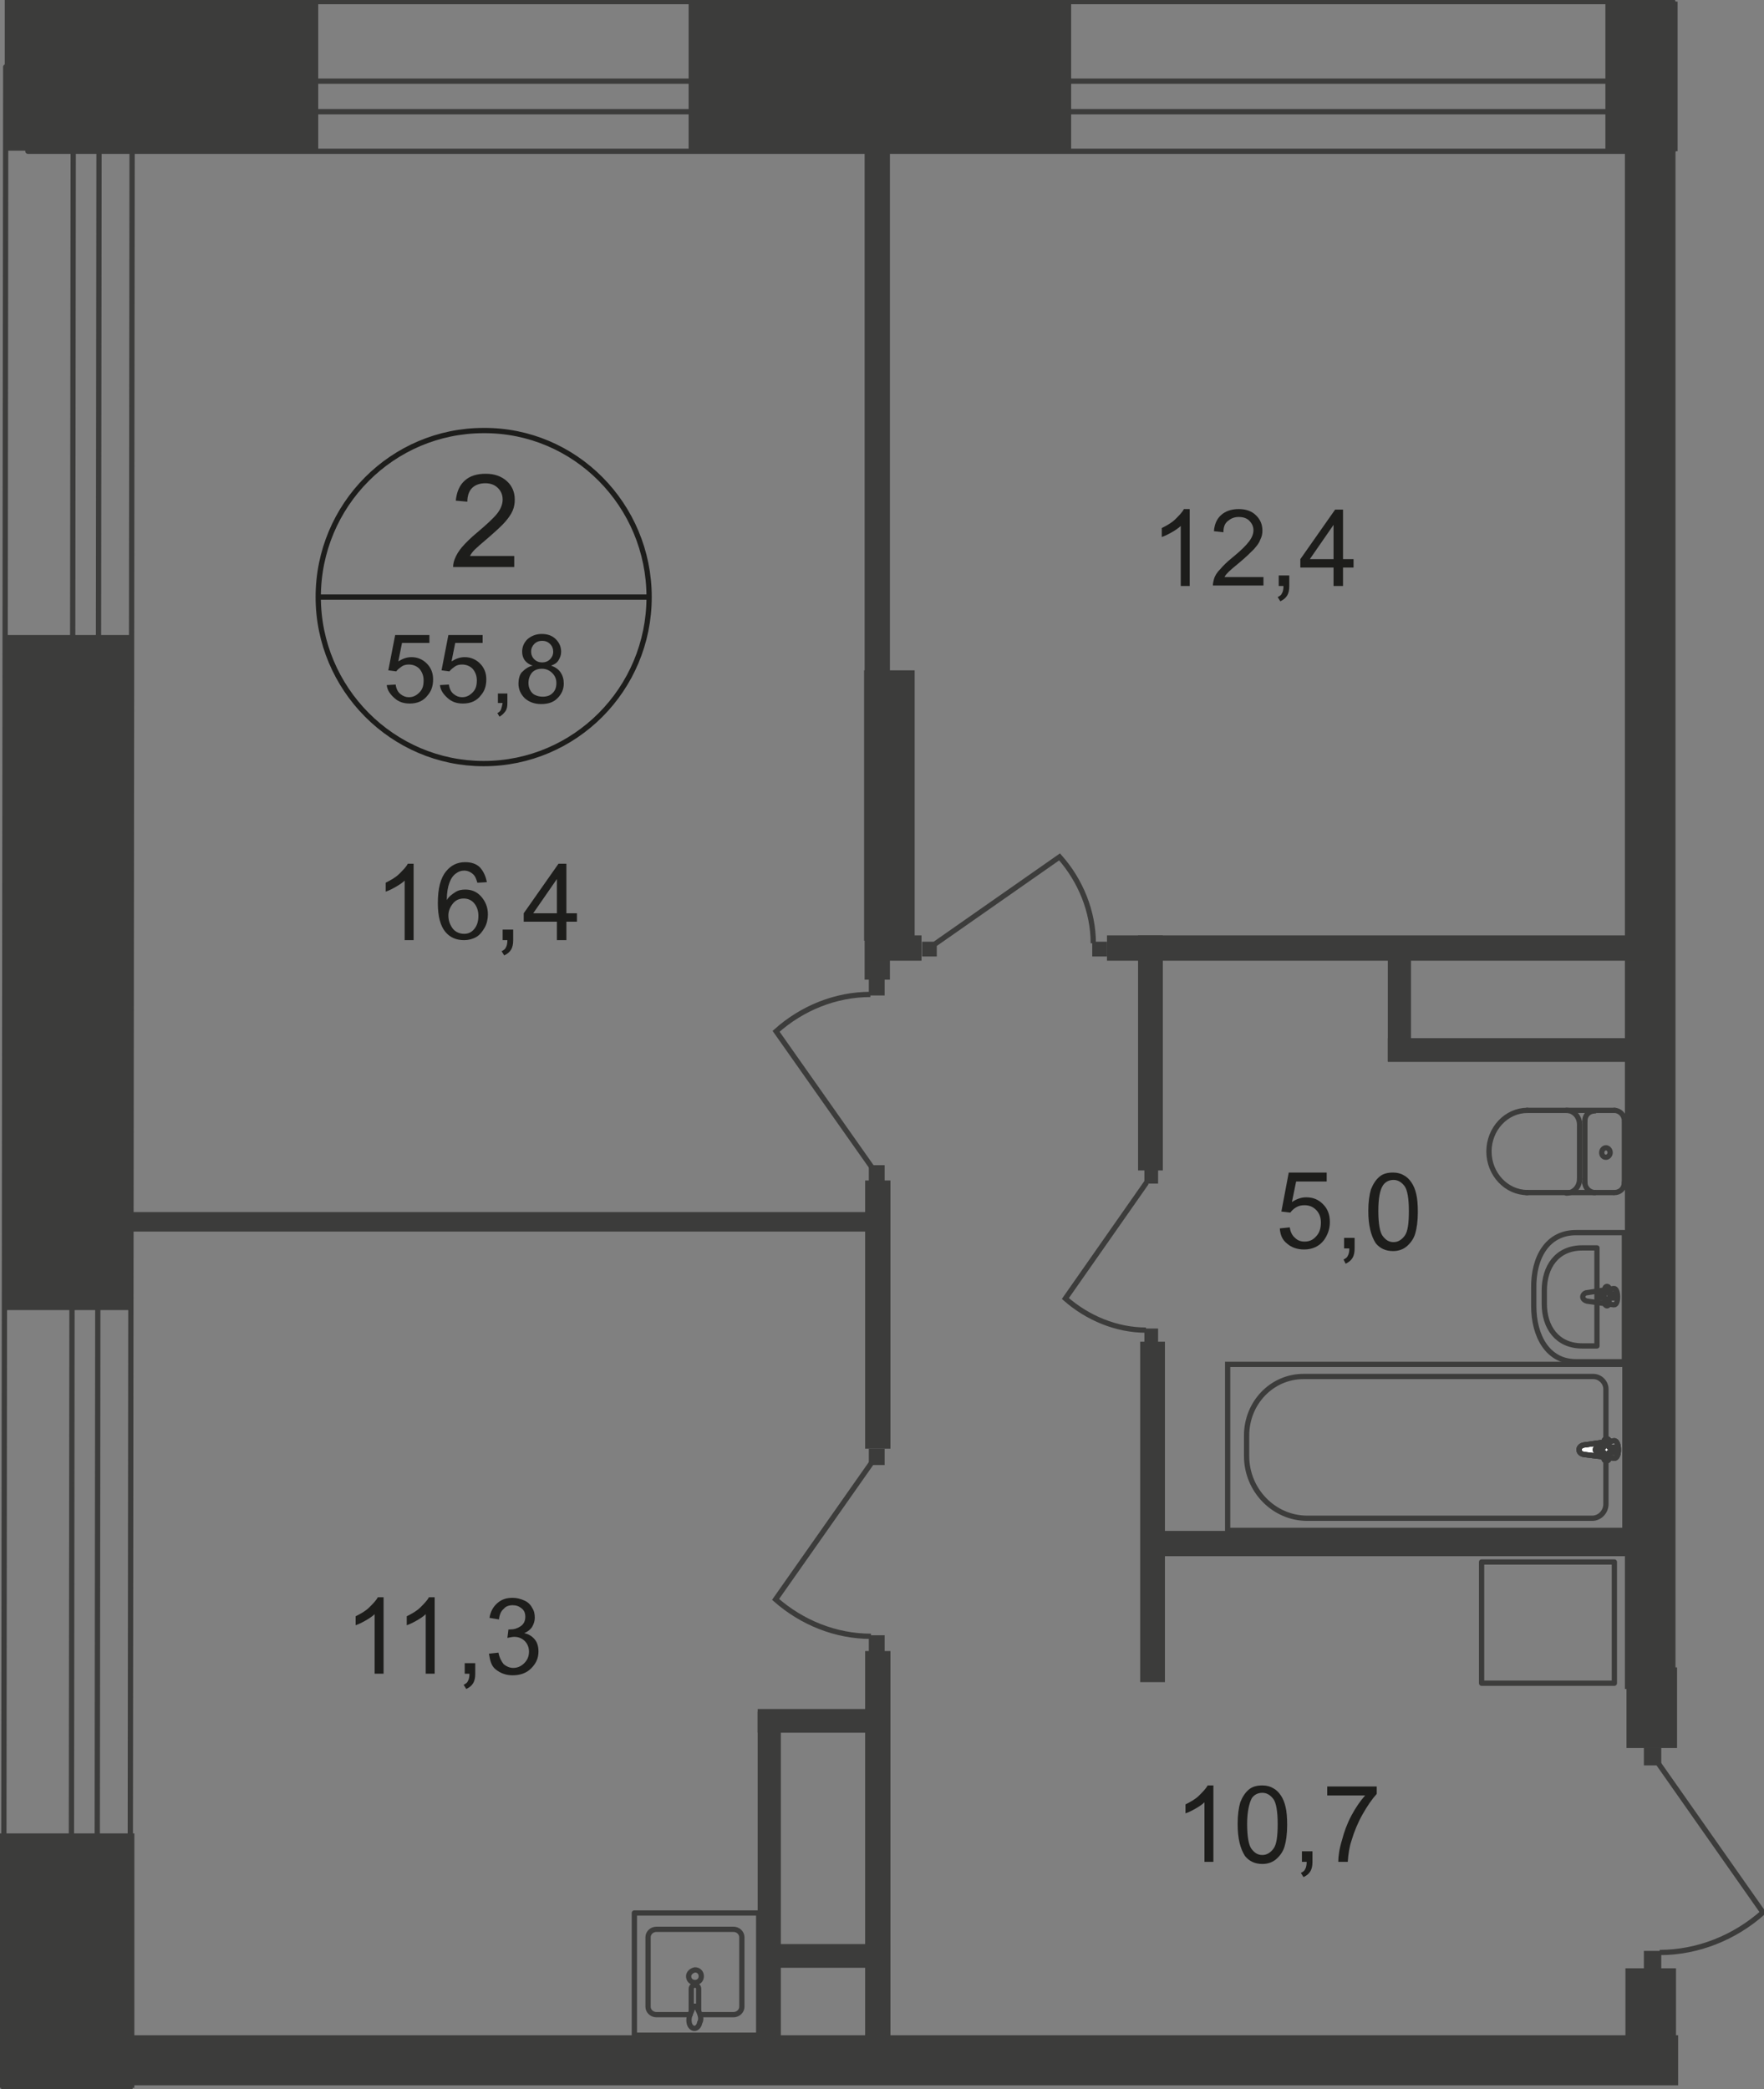 <?xml version="1.0" encoding="utf-8"?>
<!-- Generator: Adobe Illustrator 25.4.1, SVG Export Plug-In . SVG Version: 6.00 Build 0)  -->
<!DOCTYPE svg PUBLIC "-//W3C//DTD SVG 1.1//EN" "http://www.w3.org/Graphics/SVG/1.1/DTD/svg11.dtd">
<svg version="1.1" id="Слой_1" xmlns:x="http://ns.adobe.com/Extensibility/1.0/" xmlns:i="http://ns.adobe.com/AdobeIllustrator/10.0/" xmlns:graph="http://ns.adobe.com/Graphs/1.0/"
	 xmlns="http://www.w3.org/2000/svg" xmlns:xlink="http://www.w3.org/1999/xlink" x="0px" y="0px" width="334.8px" height="396.4px"
	 viewBox="0 0 334.8 396.4" style="enable-background:new 0 0 334.8 396.4;" xml:space="preserve">
<rect x="0" y="0" width="334.8" height="396.4" fill="#808080" stroke="none"/>
<style type="text/css">
	.st0{fill:none;stroke:#3C3C3B;stroke-linecap:round;stroke-linejoin:round;stroke-miterlimit:10;}
	.st1{fill-rule:evenodd;clip-rule:evenodd;fill:#3C3C3B;}
	.st2{fill:none;stroke:#3C3C3B;stroke-miterlimit:22.926;}
	.st3{fill:#FFFFFF;}
	.st4{fill:#3C3C3B;}
	.st5{fill:none;stroke:#1D1D1B;stroke-miterlimit:10;}
	.st6{fill:#1D1D1B;}
</style>
<rect x="5.3" y="0.3" class="st0" width="312.2" height="28.4"/>
<rect x="5.3" y="15.4" class="st0" width="312.2" height="5.8"/>
<rect x="-178.9" y="192.4" transform="matrix(1.059828e-03 -1 1 1.059828e-03 -191.528 217.096)" class="st0" width="383.5" height="24"/>
<rect x="-175.6" y="202" transform="matrix(1.059828e-03 -1 1 1.059828e-03 -188.308 220.327)" class="st0" width="383.5" height="4.9"/>
<rect x="0.9" class="st1" width="59.5" height="28.6"/>
<rect x="130.7" y="0.3" class="st1" width="72.6" height="28.4"/>
<rect x="304.7" y="0.3" class="st1" width="13.7" height="28.4"/>
<rect x="18.4" y="386.2" class="st1" width="300.1" height="9.5"/>
<rect x="308.4" y="19.8" class="st1" width="9.6" height="300.7"/>
<rect x="164.1" y="24.1" class="st1" width="4.8" height="161.8"/>
<rect x="308.7" y="316.4" class="st1" width="9.6" height="15.3"/>
<rect x="308.5" y="373.5" class="st1" width="9.6" height="18.2"/>
<rect x="233" y="258.9" class="st2" width="75.4" height="31.5"/>
<path class="st2" d="M248.1,288.1h54.1c1.4,0,2.6-1.2,2.6-2.7v-21.8c0-1.3-1.1-2.4-2.4-2.4h-55c-6,0-10.8,5-10.8,11.2v3.9
	C236.6,282.8,241.8,288.1,248.1,288.1z"/>
<path class="st3" d="M300.6,274.2l5.7-0.8c1.1-0.2,1.2,3.5,0,3.3l-5.7-0.7c-0.5-0.1-0.9-0.4-0.9-0.9
	C299.7,274.6,300.1,274.3,300.6,274.2"/>
<path class="st2" d="M300.6,274.2l5.7-0.8c1.1-0.2,1.2,3.5,0,3.3l-5.7-0.7c-0.5-0.1-0.9-0.4-0.9-0.9
	C299.7,274.6,300.1,274.3,300.6,274.2z"/>
<path class="st2" d="M300.6,274.2l5.7-0.8c1.1-0.2,1.2,3.5,0,3.3l-5.7-0.7c-0.5-0.1-0.9-0.4-0.9-0.9
	C299.7,274.6,300.1,274.3,300.6,274.2z"/>
<path class="st0" d="M300.6,274.2l5.7-0.8c1.1-0.2,1.2,3.5,0,3.3l-5.7-0.7c-0.5-0.1-0.9-0.4-0.9-0.9
	C299.7,274.6,300.1,274.3,300.6,274.2z"/>
<path class="st3" d="M304.9,273L304.9,273c0.3,0,0.5,0.2,0.5,0.5v1.1h1.1c0.3,0,0.5,0.2,0.5,0.5c0,0.3-0.2,0.5-0.5,0.5h-1.1v1.1
	c0,0.3-0.2,0.5-0.5,0.5c-0.3,0-0.5-0.2-0.5-0.5v-1.1h-1.1c-0.3,0-0.5-0.2-0.5-0.5c0-0.3,0.2-0.5,0.5-0.5h1.1v-1.1
	C304.5,273.2,304.7,273,304.9,273"/>
<path class="st0" d="M304.9,273L304.9,273c0.3,0,0.5,0.2,0.5,0.5v1.1h1.1c0.3,0,0.5,0.2,0.5,0.5c0,0.3-0.2,0.5-0.5,0.5h-1.1v1.1
	c0,0.3-0.2,0.5-0.5,0.5c-0.3,0-0.5-0.2-0.5-0.5v-1.1h-1.1c-0.3,0-0.5-0.2-0.5-0.5c0-0.3,0.2-0.5,0.5-0.5h1.1v-1.1
	C304.5,273.2,304.7,273,304.9,273z"/>
<path class="st0" d="M304.9,273L304.9,273c0.3,0,0.5,0.2,0.5,0.5v1.1h1.1c0.3,0,0.5,0.2,0.5,0.5c0,0.3-0.2,0.5-0.5,0.5h-1.1v1.1
	c0,0.3-0.2,0.5-0.5,0.5c-0.3,0-0.5-0.2-0.5-0.5v-1.1h-1.1c-0.3,0-0.5-0.2-0.5-0.5c0-0.3,0.2-0.5,0.5-0.5h1.1v-1.1
	C304.5,273.2,304.7,273,304.9,273z"/>
<path class="st0" d="M304.9,273L304.9,273c0.3,0,0.5,0.2,0.5,0.5v1.1h1.1c0.3,0,0.5,0.2,0.5,0.5c0,0.3-0.2,0.5-0.5,0.5h-1.1v1.1
	c0,0.3-0.2,0.5-0.5,0.5c-0.3,0-0.5-0.2-0.5-0.5v-1.1h-1.1c-0.3,0-0.5-0.2-0.5-0.5c0-0.3,0.2-0.5,0.5-0.5h1.1v-1.1
	C304.5,273.2,304.7,273,304.9,273z"/>
<path class="st0" d="M306.4,210.7c1,0,1.9,0.9,1.9,1.9"/>
<line class="st0" x1="306.4" y1="210.7" x2="289.8" y2="210.7"/>
<path class="st0" d="M289.9,226.3c-4,0-7.3-3.5-7.3-7.8c0-4.3,3.3-7.8,7.3-7.8"/>
<line class="st0" x1="289.7" y1="226.3" x2="306.2" y2="226.3"/>
<path class="st0" d="M308.3,224.4c0,1.1-0.8,1.9-1.9,1.9"/>
<line class="st0" x1="308.3" y1="224.5" x2="308.3" y2="212.9"/>
<path class="st0" d="M305.6,218.7c0,0.5-0.4,0.9-0.8,0.9c-0.5,0-0.8-0.4-0.8-0.9c0-0.5,0.4-0.9,0.8-0.9
	C305.2,217.8,305.6,218.2,305.6,218.7z"/>
<path class="st0" d="M302.7,226.3c-1,0-1.9-0.9-1.9-1.9"/>
<line class="st0" x1="300.8" y1="224.5" x2="300.8" y2="212.9"/>
<path class="st0" d="M300.8,212.7c0-1.1,0.8-1.9,1.9-1.9"/>
<path class="st0" d="M297.3,210.7c1.4,0,2.5,1.2,2.5,2.7"/>
<line class="st0" x1="299.8" y1="213.6" x2="299.8" y2="223.8"/>
<path class="st0" d="M299.8,223.7c0,1.5-1.1,2.7-2.5,2.7"/>
<path class="st0" d="M299.1,233.9h9.2v24.5h-9.2c-5.3,0-8-4.8-8-10.6v-3.3C291,238.6,293.7,233.9,299.1,233.9z"/>
<path class="st0" d="M300.3,236.8h2.8v18.6h-2.8c-4.8,0-7.2-3.6-7.2-8v-2.5C293.1,240.4,295.5,236.8,300.3,236.8z"/>
<path class="st0" d="M301.2,245.3l5.1-0.8c0.9-0.1,1,3.2,0,3.1l-5.1-0.7c-0.4-0.1-0.8-0.4-0.8-0.8
	C300.4,245.7,300.8,245.3,301.2,245.3z"/>
<path class="st0" d="M305,244.1L305,244.1c0.2,0,0.4,0.2,0.4,0.4v1h1c0.2,0,0.4,0.2,0.4,0.4c0,0.2-0.2,0.4-0.4,0.4h-1v1
	c0,0.3-0.2,0.5-0.4,0.5c-0.2,0-0.4-0.2-0.4-0.5v-1h-1c-0.2,0-0.4-0.2-0.4-0.4c0-0.2,0.2-0.4,0.4-0.4h1v-1
	C304.6,244.3,304.8,244.1,305,244.1z"/>
<rect x="207.3" y="178.7" class="st4" width="2.8" height="2.8"/>
<path class="st2" d="M177.5,179.1l23.6-16.5c4,4.5,6.4,10.4,6.4,16.4"/>
<rect x="175" y="178.7" class="st4" width="2.8" height="2.8"/>
<rect x="1.2" y="120.5" class="st1" width="24" height="128.1"/>
<rect y="347.9" class="st1" width="25.5" height="48.3"/>
<rect x="164" y="127.2" class="st1" width="9.6" height="51.3"/>
<rect x="164.2" y="224" class="st1" width="4.8" height="50.9"/>
<rect x="164.2" y="313.3" class="st1" width="4.8" height="73.5"/>
<rect x="22.7" y="230" class="st1" width="144.2" height="3.7"/>
<rect x="218.3" y="290.5" class="st1" width="96.5" height="4.8"/>
<rect x="216.4" y="254.6" class="st1" width="4.7" height="64.6"/>
<rect x="210.1" y="177.5" class="st1" width="102.5" height="4.8"/>
<rect x="216" y="177.5" class="st1" width="4.7" height="44.6"/>
<rect x="165.3" y="177.5" class="st1" width="9.6" height="4.8"/>
<rect x="143.8" y="368.9" class="st1" width="22.7" height="4.5"/>
<rect x="143.8" y="324.8" class="st1" width="4.4" height="66.8"/>
<rect x="263.4" y="197" class="st1" width="48.2" height="4.5"/>
<rect x="263.4" y="178.7" class="st1" width="4.4" height="22.7"/>
<rect x="217.2" y="252.1" class="st4" width="2.6" height="2.6"/>
<path class="st2" d="M217.6,224.4l-15.4,22c4.2,3.7,9.7,6,15.3,6"/>
<rect x="217.2" y="222" class="st4" width="2.6" height="2.6"/>
<rect x="164.9" y="185.8" class="st4" width="3" height="3.1"/>
<path class="st2" d="M165.4,221.4l-18.1-25.7c4.9-4.4,11.3-7,17.9-7"/>
<rect x="164.9" y="221.1" class="st4" width="3" height="3.1"/>
<rect x="164.9" y="310.3" class="st4" width="3" height="3.1"/>
<path class="st2" d="M165.4,277.6l-18.2,25.9c5,4.4,11.4,7,18.1,7"/>
<rect x="164.9" y="274.9" class="st4" width="3" height="3.1"/>
<path class="st0" d="M133,382.3h6.2c0.9,0,1.6-0.7,1.6-1.5v-13.2c0-0.8-0.7-1.5-1.6-1.5h-14.6c-0.9,0-1.6,0.7-1.6,1.5v13.2
	c0,0.8,0.7,1.5,1.6,1.5h6.4"/>
<path class="st2" d="M130.7,375c0,0.7,0.5,1.2,1.2,1.2c0.7,0,1.2-0.5,1.2-1.2c0-0.7-0.5-1.2-1.2-1.2
	C131.3,373.9,130.7,374.4,130.7,375z"/>
<path class="st2" d="M131.2,381.7v-4.3c0-0.4,0.3-0.7,0.7-0.7c0.4,0,0.7,0.3,0.7,0.7v4.3"/>
<path class="st2" d="M132.9,382.4c-0.2-0.6-0.4-1-0.5-1.2c-0.1-0.2-0.1-0.3-0.2-0.4c0,0,0,0-0.1-0.1c0,0-0.1,0-0.1,0h-0.1h-0.1
	c-0.1,0-0.1,0-0.1,0c0,0-0.1,0-0.1,0.1c0,0.1-0.1,0.3-0.2,0.4c-0.1,0.3-0.2,0.6-0.5,1.2c-0.1,0.4-0.2,0.9-0.1,1.4
	c0.1,0.6,0.5,1.1,1,1.1c0.5,0,0.9-0.5,1-1.1C133.1,383.3,133,382.8,132.9,382.4z"/>
<rect x="120.4" y="363" class="st0" width="23.6" height="23.2"/>
<path class="st5" d="M123.2,113.3c0,17.5-14.1,31.6-31.4,31.6c-17.3,0-31.4-14.2-31.4-31.6c0-17.5,14.1-31.6,31.4-31.6
	C109.1,81.6,123.2,95.8,123.2,113.3z"/>
<line class="st5" x1="60.1" y1="113.3" x2="123.4" y2="113.3"/>
<g>
	<path class="st6" d="M97.6,105.5v2.1H86c0-0.5,0.1-1,0.3-1.5c0.3-0.8,0.8-1.6,1.4-2.3c0.7-0.8,1.6-1.7,2.8-2.7
		c1.9-1.6,3.2-2.8,3.9-3.7c0.7-0.9,1-1.8,1-2.6c0-0.9-0.3-1.6-0.9-2.2s-1.4-0.9-2.4-0.9c-1,0-1.9,0.3-2.5,0.9s-0.9,1.5-0.9,2.6
		l-2.2-0.2c0.2-1.7,0.7-2.9,1.7-3.8c1-0.9,2.3-1.3,4-1.3c1.7,0,3,0.5,4,1.4c1,0.9,1.5,2.1,1.5,3.5c0,0.7-0.1,1.4-0.4,2.1
		c-0.3,0.7-0.8,1.4-1.4,2.1c-0.7,0.8-1.8,1.8-3.3,3.1c-1.3,1.1-2.1,1.8-2.5,2.2c-0.4,0.4-0.7,0.8-0.9,1.2H97.6z"/>
</g>
<g>
	<path class="st6" d="M73.4,130l1.7-0.1c0.1,0.8,0.4,1.4,0.9,1.8c0.5,0.4,1,0.6,1.6,0.6c0.8,0,1.4-0.3,2-0.9s0.8-1.3,0.8-2.3
		c0-0.9-0.3-1.6-0.8-2.2c-0.5-0.5-1.2-0.8-2-0.8c-0.5,0-1,0.1-1.4,0.4s-0.7,0.5-1,0.9l-1.5-0.2l1.3-6.7h6.5v1.5h-5.2l-0.7,3.5
		c0.8-0.5,1.6-0.8,2.5-0.8c1.1,0,2.1,0.4,2.9,1.2c0.8,0.8,1.2,1.8,1.2,3c0,1.2-0.3,2.2-1,3c-0.8,1.1-2,1.6-3.4,1.6
		c-1.2,0-2.1-0.3-2.9-1S73.5,131,73.4,130z"/>
	<path class="st6" d="M83.5,130l1.7-0.1c0.1,0.8,0.4,1.4,0.9,1.8c0.5,0.4,1,0.6,1.6,0.6c0.8,0,1.4-0.3,2-0.9s0.8-1.3,0.8-2.3
		c0-0.9-0.3-1.6-0.8-2.2c-0.5-0.5-1.2-0.8-2-0.8c-0.5,0-1,0.1-1.4,0.4s-0.7,0.5-1,0.9l-1.5-0.2l1.3-6.7h6.5v1.5h-5.2l-0.7,3.5
		c0.8-0.5,1.6-0.8,2.5-0.8c1.1,0,2.1,0.4,2.9,1.2c0.8,0.8,1.2,1.8,1.2,3c0,1.2-0.3,2.2-1,3c-0.8,1.1-2,1.6-3.4,1.6
		c-1.2,0-2.1-0.3-2.9-1S83.6,131,83.5,130z"/>
	<path class="st6" d="M94.5,133.4v-1.8h1.8v1.8c0,0.7-0.1,1.2-0.4,1.6s-0.6,0.7-1.1,1l-0.4-0.7c0.3-0.1,0.6-0.4,0.7-0.7
		s0.2-0.7,0.3-1.2H94.5z"/>
	<path class="st6" d="M101.1,126.3c-0.7-0.2-1.2-0.6-1.5-1s-0.5-1-0.5-1.6c0-0.9,0.3-1.7,1-2.4c0.7-0.6,1.6-1,2.7-1
		c1.1,0,2,0.3,2.7,1c0.7,0.7,1,1.5,1,2.4c0,0.6-0.2,1.1-0.5,1.6s-0.8,0.8-1.4,1c0.8,0.3,1.4,0.7,1.8,1.3c0.4,0.6,0.6,1.3,0.6,2.1
		c0,1.1-0.4,2-1.2,2.8c-0.8,0.8-1.8,1.1-3.1,1.1s-2.3-0.4-3.1-1.1c-0.8-0.8-1.2-1.7-1.2-2.8c0-0.8,0.2-1.6,0.6-2.1
		C99.7,126.9,100.3,126.5,101.1,126.3z M100.3,129.6c0,0.5,0.1,0.9,0.3,1.3c0.2,0.4,0.5,0.8,1,1c0.4,0.2,0.9,0.3,1.4,0.3
		c0.8,0,1.4-0.2,1.9-0.7s0.7-1.1,0.7-1.9c0-0.8-0.3-1.4-0.8-1.9c-0.5-0.5-1.2-0.8-1.9-0.8c-0.8,0-1.4,0.2-1.9,0.7
		C100.5,128.2,100.3,128.9,100.3,129.6z M100.8,123.6c0,0.6,0.2,1.1,0.6,1.5c0.4,0.4,0.9,0.6,1.5,0.6c0.6,0,1.1-0.2,1.5-0.6
		c0.4-0.4,0.6-0.9,0.6-1.4c0-0.6-0.2-1.1-0.6-1.5c-0.4-0.4-0.9-0.6-1.5-0.6c-0.6,0-1.1,0.2-1.5,0.6
		C101,122.6,100.8,123.1,100.8,123.6z"/>
</g>
<g>
	<path class="st6" d="M78.6,178.4h-1.8v-11.3c-0.4,0.4-1,0.8-1.7,1.2c-0.7,0.4-1.3,0.7-1.9,0.9v-1.7c1-0.5,1.9-1,2.6-1.7
		c0.7-0.7,1.3-1.3,1.6-1.9h1.1V178.4z"/>
	<path class="st6" d="M92.4,167.4l-1.8,0.1c-0.2-0.7-0.4-1.2-0.7-1.5c-0.5-0.5-1.1-0.8-1.8-0.8c-0.6,0-1.1,0.2-1.5,0.5
		c-0.6,0.4-1,1-1.3,1.8c-0.3,0.8-0.5,1.9-0.5,3.3c0.4-0.7,1-1.1,1.6-1.5s1.3-0.5,1.9-0.5c1.2,0,2.2,0.4,3,1.3c0.8,0.9,1.3,2,1.3,3.4
		c0,0.9-0.2,1.8-0.6,2.5s-0.9,1.4-1.6,1.8c-0.7,0.4-1.5,0.6-2.3,0.6c-1.5,0-2.7-0.5-3.6-1.6c-0.9-1.1-1.4-2.9-1.4-5.4
		c0-2.8,0.5-4.8,1.6-6.1c0.9-1.1,2.1-1.7,3.6-1.7c1.1,0,2.1,0.3,2.8,1C91.8,165.4,92.2,166.3,92.4,167.4z M85.1,173.7
		c0,0.6,0.1,1.2,0.4,1.8c0.3,0.6,0.6,1,1.1,1.3s1,0.4,1.5,0.4c0.8,0,1.4-0.3,1.9-0.9s0.8-1.4,0.8-2.5c0-1-0.3-1.8-0.8-2.4
		c-0.5-0.6-1.2-0.9-2-0.9c-0.8,0-1.5,0.3-2,0.9S85.1,172.8,85.1,173.7z"/>
	<path class="st6" d="M95.4,178.4v-2h2v2c0,0.7-0.1,1.3-0.4,1.8c-0.3,0.5-0.7,0.8-1.3,1.1l-0.5-0.8c0.4-0.2,0.7-0.4,0.8-0.7
		c0.2-0.3,0.3-0.8,0.3-1.4H95.4z"/>
	<path class="st6" d="M105.7,178.4v-3.5h-6.3v-1.6l6.6-9.4h1.5v9.4h2v1.6h-2v3.5H105.7z M105.7,173.3v-6.5l-4.5,6.5H105.7z"/>
</g>
<g>
	<path class="st6" d="M242.9,233.1l1.9-0.2c0.1,0.9,0.5,1.6,1,2c0.5,0.5,1.1,0.7,1.8,0.7c0.9,0,1.6-0.3,2.2-1
		c0.6-0.6,0.9-1.5,0.9-2.6c0-1-0.3-1.8-0.9-2.4c-0.6-0.6-1.3-0.9-2.2-0.9c-0.6,0-1.1,0.1-1.6,0.4c-0.5,0.3-0.8,0.6-1.1,1l-1.7-0.2
		l1.4-7.4h7.2v1.7H246l-0.8,3.9c0.9-0.6,1.8-0.9,2.7-0.9c1.3,0,2.3,0.4,3.2,1.3c0.9,0.9,1.3,2,1.3,3.4c0,1.3-0.4,2.4-1.1,3.4
		c-0.9,1.2-2.2,1.8-3.8,1.8c-1.3,0-2.4-0.4-3.2-1.1C243.4,235.3,243,234.4,242.9,233.1z"/>
	<path class="st6" d="M255.1,236.9v-2h2v2c0,0.7-0.1,1.3-0.4,1.8c-0.3,0.5-0.7,0.8-1.3,1.1L255,239c0.4-0.2,0.7-0.4,0.8-0.7
		c0.2-0.3,0.3-0.8,0.3-1.4H255.1z"/>
	<path class="st6" d="M259.7,229.8c0-1.7,0.2-3.1,0.5-4.1c0.4-1,0.9-1.8,1.6-2.4s1.6-0.8,2.6-0.8c0.8,0,1.5,0.2,2,0.5
		c0.6,0.3,1.1,0.8,1.5,1.4s0.7,1.3,0.9,2.2c0.2,0.8,0.3,2,0.3,3.4c0,1.7-0.2,3.1-0.5,4.1c-0.3,1-0.9,1.8-1.6,2.4
		c-0.7,0.6-1.6,0.9-2.6,0.9c-1.4,0-2.5-0.5-3.3-1.5C260.2,234.5,259.7,232.5,259.7,229.8z M261.6,229.8c0,2.4,0.3,4,0.8,4.7
		c0.6,0.8,1.2,1.2,2.1,1.2c0.8,0,1.5-0.4,2.1-1.2c0.6-0.8,0.8-2.4,0.8-4.7c0-2.4-0.3-4-0.8-4.7c-0.6-0.8-1.3-1.2-2.1-1.2
		c-0.8,0-1.5,0.3-2,1C261.9,225.8,261.6,227.4,261.6,229.8z"/>
</g>
<g>
	<path class="st6" d="M230.4,353.3h-1.8V342c-0.4,0.4-1,0.8-1.7,1.2c-0.7,0.4-1.3,0.7-1.9,0.9v-1.7c1-0.5,1.9-1,2.6-1.7
		c0.7-0.7,1.3-1.3,1.6-1.9h1.1V353.3z"/>
	<path class="st6" d="M234.9,346.1c0-1.7,0.2-3.1,0.5-4.1c0.4-1,0.9-1.8,1.6-2.4s1.6-0.8,2.6-0.8c0.8,0,1.5,0.2,2,0.5
		c0.6,0.3,1.1,0.8,1.5,1.4s0.7,1.3,0.9,2.2c0.2,0.8,0.3,2,0.3,3.4c0,1.7-0.2,3.1-0.5,4.1c-0.3,1-0.9,1.8-1.6,2.4
		c-0.7,0.6-1.6,0.9-2.6,0.9c-1.4,0-2.5-0.5-3.3-1.5C235.4,350.8,234.9,348.9,234.9,346.1z M236.7,346.1c0,2.4,0.3,4,0.8,4.7
		c0.6,0.8,1.2,1.2,2.1,1.2c0.8,0,1.5-0.4,2.1-1.2c0.6-0.8,0.8-2.4,0.8-4.7c0-2.4-0.3-4-0.8-4.7c-0.6-0.8-1.3-1.2-2.1-1.2
		c-0.8,0-1.5,0.3-2,1C237.1,342.1,236.7,343.8,236.7,346.1z"/>
	<path class="st6" d="M247.1,353.3v-2h2v2c0,0.7-0.1,1.3-0.4,1.8c-0.3,0.5-0.7,0.8-1.3,1.1l-0.5-0.8c0.4-0.2,0.7-0.4,0.8-0.7
		c0.2-0.3,0.3-0.8,0.3-1.4H247.1z"/>
	<path class="st6" d="M251.9,340.7V339h9.4v1.4c-0.9,1-1.8,2.3-2.7,3.9c-0.9,1.6-1.6,3.3-2.1,5c-0.4,1.2-0.6,2.5-0.7,4H254
		c0-1.1,0.2-2.5,0.7-4.1c0.4-1.6,1-3.2,1.8-4.7s1.7-2.8,2.6-3.8H251.9z"/>
</g>
<g>
	<path class="st6" d="M72.9,317.6h-1.8v-11.3c-0.4,0.4-1,0.8-1.7,1.2c-0.7,0.4-1.3,0.7-1.9,0.9v-1.7c1-0.5,1.9-1,2.6-1.7
		c0.7-0.7,1.3-1.3,1.6-1.9h1.1V317.6z"/>
</g>
<g>
	<path class="st6" d="M82.6,317.6h-1.8v-11.3c-0.4,0.4-1,0.8-1.7,1.2c-0.7,0.4-1.3,0.7-1.9,0.9v-1.7c1-0.5,1.9-1,2.6-1.7
		c0.7-0.7,1.3-1.3,1.6-1.9h1.1V317.6z"/>
	<path class="st6" d="M88.2,317.6v-2h2v2c0,0.7-0.1,1.3-0.4,1.8c-0.3,0.5-0.7,0.8-1.3,1.1l-0.5-0.8c0.4-0.2,0.7-0.4,0.8-0.7
		c0.2-0.3,0.3-0.8,0.3-1.4H88.2z"/>
	<path class="st6" d="M92.8,313.8l1.8-0.2c0.2,1,0.6,1.7,1,2.2c0.5,0.4,1.1,0.7,1.8,0.7c0.8,0,1.5-0.3,2.1-0.9
		c0.6-0.6,0.9-1.3,0.9-2.2c0-0.8-0.3-1.5-0.8-2s-1.2-0.8-2-0.8c-0.3,0-0.8,0.1-1.3,0.2l0.2-1.6c0.1,0,0.2,0,0.3,0
		c0.8,0,1.4-0.2,2-0.6c0.6-0.4,0.9-1,0.9-1.8c0-0.7-0.2-1.2-0.7-1.6s-1-0.6-1.7-0.6c-0.7,0-1.3,0.2-1.7,0.7c-0.5,0.4-0.8,1.1-0.9,2
		l-1.8-0.3c0.2-1.2,0.7-2.1,1.5-2.8c0.8-0.7,1.7-1,2.9-1c0.8,0,1.5,0.2,2.2,0.5s1.2,0.8,1.5,1.4c0.4,0.6,0.5,1.2,0.5,1.9
		c0,0.6-0.2,1.2-0.5,1.7c-0.3,0.5-0.8,0.9-1.5,1.2c0.9,0.2,1.5,0.6,2,1.2c0.5,0.6,0.7,1.4,0.7,2.3c0,1.3-0.5,2.3-1.4,3.2
		c-0.9,0.9-2.1,1.3-3.5,1.3c-1.3,0-2.3-0.4-3.2-1.1S93,315,92.8,313.8z"/>
</g>
<g>
	<path class="st6" d="M225.9,111.2h-1.8V99.8c-0.4,0.4-1,0.8-1.7,1.2c-0.7,0.4-1.3,0.7-1.9,0.9v-1.7c1-0.5,1.9-1,2.6-1.7
		c0.7-0.7,1.3-1.3,1.6-1.9h1.1V111.2z"/>
	<path class="st6" d="M239.8,109.4v1.7h-9.6c0-0.4,0.1-0.8,0.2-1.2c0.2-0.7,0.6-1.3,1.2-1.9c0.5-0.6,1.3-1.4,2.3-2.2
		c1.6-1.3,2.6-2.3,3.2-3.1c0.6-0.8,0.8-1.5,0.8-2.1c0-0.7-0.3-1.3-0.8-1.8c-0.5-0.5-1.2-0.7-2-0.7c-0.9,0-1.5,0.3-2.1,0.8
		s-0.8,1.2-0.8,2.1l-1.8-0.2c0.1-1.4,0.6-2.4,1.4-3.1c0.8-0.7,1.9-1.1,3.3-1.1c1.4,0,2.5,0.4,3.3,1.2c0.8,0.8,1.2,1.7,1.2,2.9
		c0,0.6-0.1,1.1-0.4,1.7c-0.2,0.6-0.6,1.1-1.2,1.8c-0.6,0.6-1.5,1.5-2.7,2.5c-1.1,0.9-1.8,1.5-2.1,1.8c-0.3,0.3-0.6,0.6-0.8,1H239.8
		z"/>
	<path class="st6" d="M242.7,111.2v-2h2v2c0,0.7-0.1,1.3-0.4,1.8c-0.3,0.5-0.7,0.8-1.3,1.1l-0.5-0.8c0.4-0.2,0.7-0.4,0.8-0.7
		c0.2-0.3,0.3-0.8,0.3-1.4H242.7z"/>
	<path class="st6" d="M253.1,111.2v-3.5h-6.3v-1.6l6.6-9.4h1.5v9.4h2v1.6h-2v3.5H253.1z M253.1,106.1v-6.5l-4.5,6.5H253.1z"/>
</g>
<rect x="312" y="370.2" class="st4" width="3.3" height="3.4"/>
<path class="st2" d="M314.8,334.7l19.8,28.2c-5.4,4.8-12.4,7.6-19.6,7.6"/>
<rect x="312" y="331.6" class="st4" width="3.3" height="3.4"/>
<rect x="143.8" y="324.3" class="st1" width="22.7" height="4.5"/>
<rect x="281.2" y="296.4" class="st0" width="25.2" height="23"/>
</svg>
